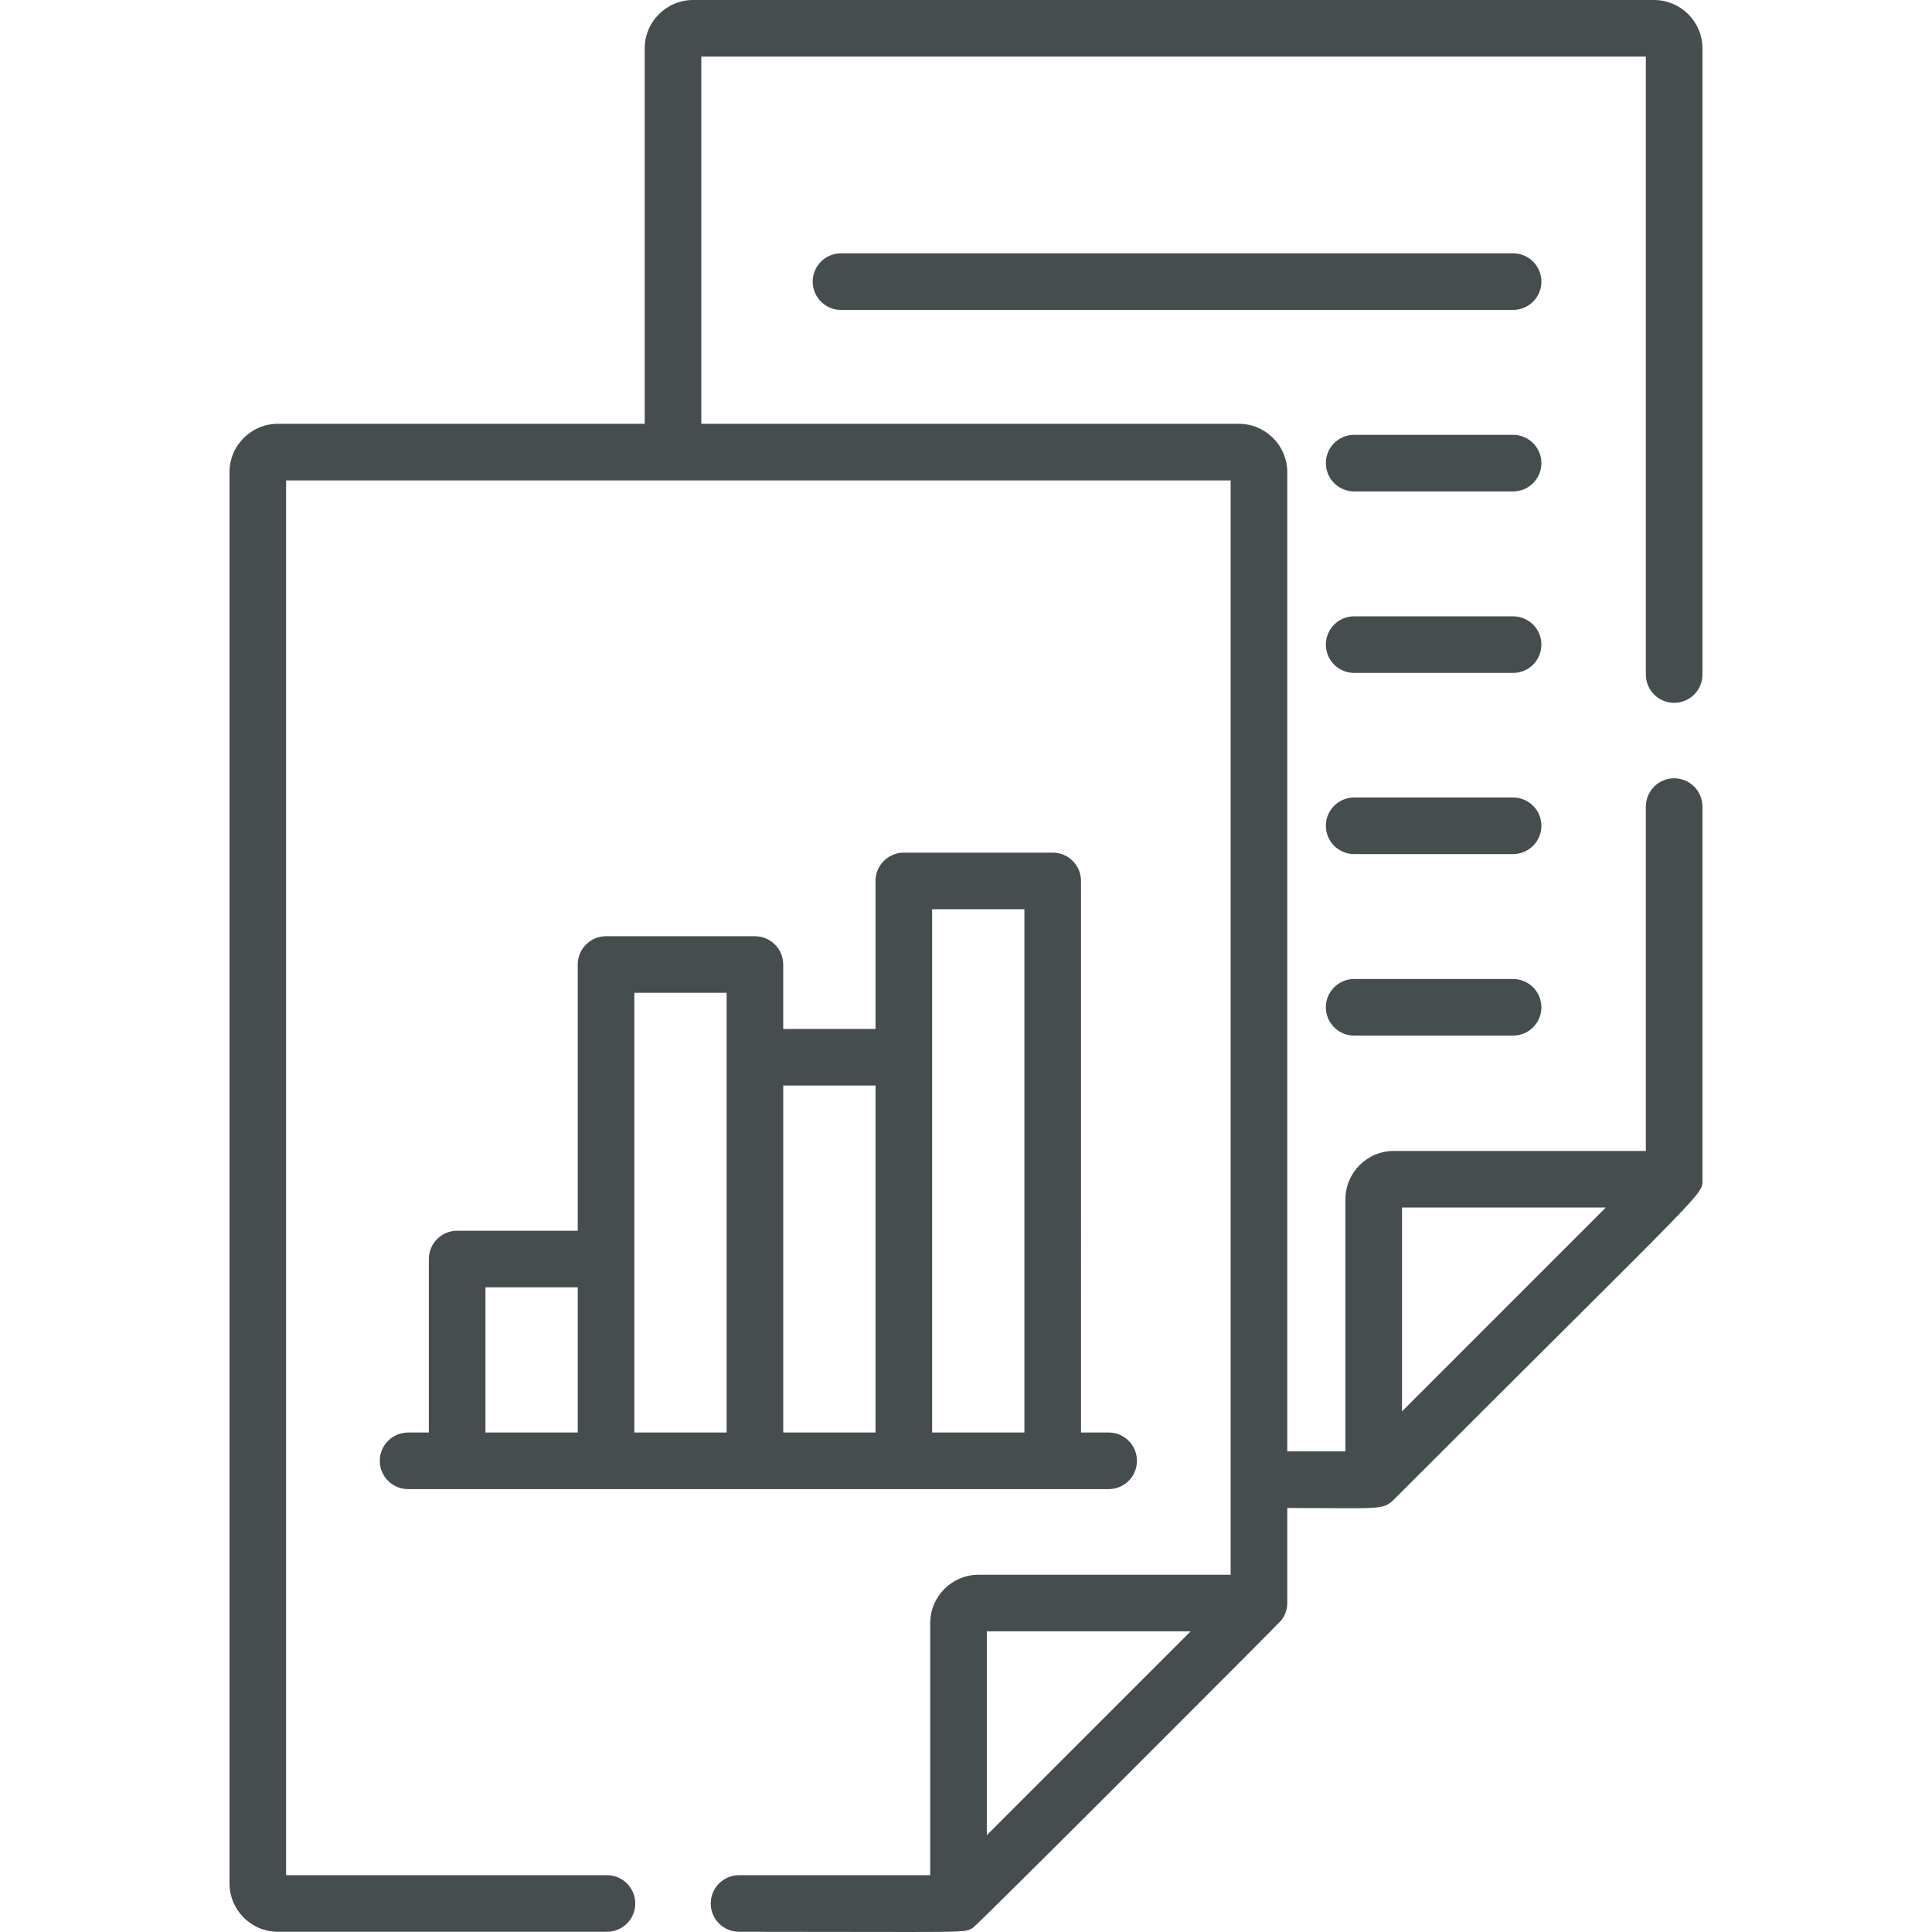 <?xml version="1.0" encoding="iso-8859-1"?>
<!-- Generator: Adobe Illustrator 19.0.0, SVG Export Plug-In . SVG Version: 6.00 Build 0)  -->
<svg xmlns="http://www.w3.org/2000/svg" xmlns:xlink="http://www.w3.org/1999/xlink" version="1.1" id="Capa_1" x="0px" y="0px" viewBox="0 0 512 512" style="enable-background:new 0 0 512 512;" xml:space="preserve" width="512px" height="512px">
<g>
	<g>
		<g>
			<path d="M200.064,248.108h-39.457c-4.142,0-7.5,3.358-7.5,7.5v70.55H121.15c-4.142,0-7.5,3.358-7.5,7.5v45.975h-5.501     c-4.142,0-7.5,3.358-7.5,7.5c0,4.142,3.358,7.5,7.5,7.5c6.558,0,178.568,0,185.657,0c4.142,0,7.5-3.358,7.5-7.5     c0-4.142-3.358-7.5-7.5-7.5h-7.329V233.457c0-4.142-3.358-7.5-7.5-7.5h-39.457c-4.142,0-7.5,3.358-7.5,7.5v39.226h-24.458     v-17.075C207.564,251.466,204.206,248.108,200.064,248.108z M153.107,379.632H128.65v-38.475h24.458V379.632z M192.565,280.182     v99.45h-24.458v-45.975v-70.55h24.458V280.182z M247.021,280.182v-39.226h24.458v138.676h-24.458V280.182z M232.022,287.682     v91.951h-24.458v-91.951H232.022z" fill="#464d4e"/>
			<path d="M400.985,163.332h-42.117c-4.142,0-7.5,3.358-7.5,7.5c0,4.142,3.358,7.5,7.5,7.5h42.117c4.142,0,7.5-3.358,7.5-7.5     C408.484,166.69,405.127,163.332,400.985,163.332z" fill="#464d4e"/>
			<path d="M400.985,211.343h-42.117c-4.142,0-7.5,3.358-7.5,7.5c0,4.142,3.358,7.5,7.5,7.5h42.117c4.142,0,7.5-3.358,7.5-7.5     C408.484,214.701,405.127,211.343,400.985,211.343z" fill="#464d4e"/>
			<path d="M400.985,259.443h-42.117c-4.142,0-7.5,3.358-7.5,7.5c0,4.142,3.358,7.5,7.5,7.5h42.117c4.142,0,7.5-3.358,7.5-7.5     C408.484,262.801,405.127,259.443,400.985,259.443z" fill="#464d4e"/>
			<path d="M400.985,115.233h-42.117c-4.142,0-7.5,3.358-7.5,7.5s3.358,7.5,7.5,7.5h42.117c4.142,0,7.5-3.358,7.5-7.5     C408.484,118.59,405.127,115.233,400.985,115.233z" fill="#464d4e"/>
			<path d="M400.985,67.132H222.874c-4.142,0-7.5,3.358-7.5,7.5c0,4.142,3.358,7.5,7.5,7.5h178.111c4.142,0,7.5-3.358,7.5-7.5     C408.484,70.49,405.127,67.132,400.985,67.132z" fill="#464d4e"/>
			<path d="M451.169,312.512v-98.753c0-4.142-3.358-7.5-7.5-7.5c-4.142,0-7.5,3.358-7.5,7.5v91.254h-66.793     c-7.074,0-12.828,5.755-12.828,12.828v66.793h-15.412V125.139c0-7.073-5.755-12.827-12.828-12.827H185.853V14.999h250.316     v163.761c0,4.142,3.358,7.5,7.5,7.5c4.142,0,7.5-3.358,7.5-7.5V12.828C451.168,5.755,445.414,0,438.34,0H183.682     c-7.074,0-12.828,5.755-12.828,12.828v99.483H73.649c-7.074,0-12.828,5.755-12.828,12.827v373.977     c0,7.074,5.755,12.828,12.828,12.828h87.205c4.142,0,7.5-3.358,7.5-7.5c0-4.142-3.358-7.5-7.5-7.5H75.82V127.311     c10.89,0,239.288,0,250.316,0v290.013h-66.793c-7.074,0-12.828,5.755-12.828,12.828v66.793h-50.663c-4.142,0-7.5,3.358-7.5,7.5     c0,4.142,3.358,7.5,7.5,7.5c61.268,0,59.475,0.416,61.953-1.038c1.325-0.778,81.206-80.778,81.785-81.537     c0.236-0.309,0.482-0.677,0.666-1.023c0.147-0.277,0.287-0.606,0.395-0.894c0.135-0.36,0.263-0.781,0.34-1.163     c0.063-0.314,0.098-0.646,0.12-0.96c0.004-0.054,0.025-0.477,0.025-0.506v-25.191c24.088,0,25.343,0.676,28.215-2.197     C453.886,312.902,451.169,316.84,451.169,312.512z M261.514,486.339v-54.016h54.016L261.514,486.339z M371.547,374.029v-54.016     h54.016L371.547,374.029z" fill="#464d4e"/>
		</g>
	</g>
</g>
<g>
</g>
<g>
</g>
<g>
</g>
<g>
</g>
<g>
</g>
<g>
</g>
<g>
</g>
<g>
</g>
<g>
</g>
<g>
</g>
<g>
</g>
<g>
</g>
<g>
</g>
<g>
</g>
<g>
</g>
</svg>
